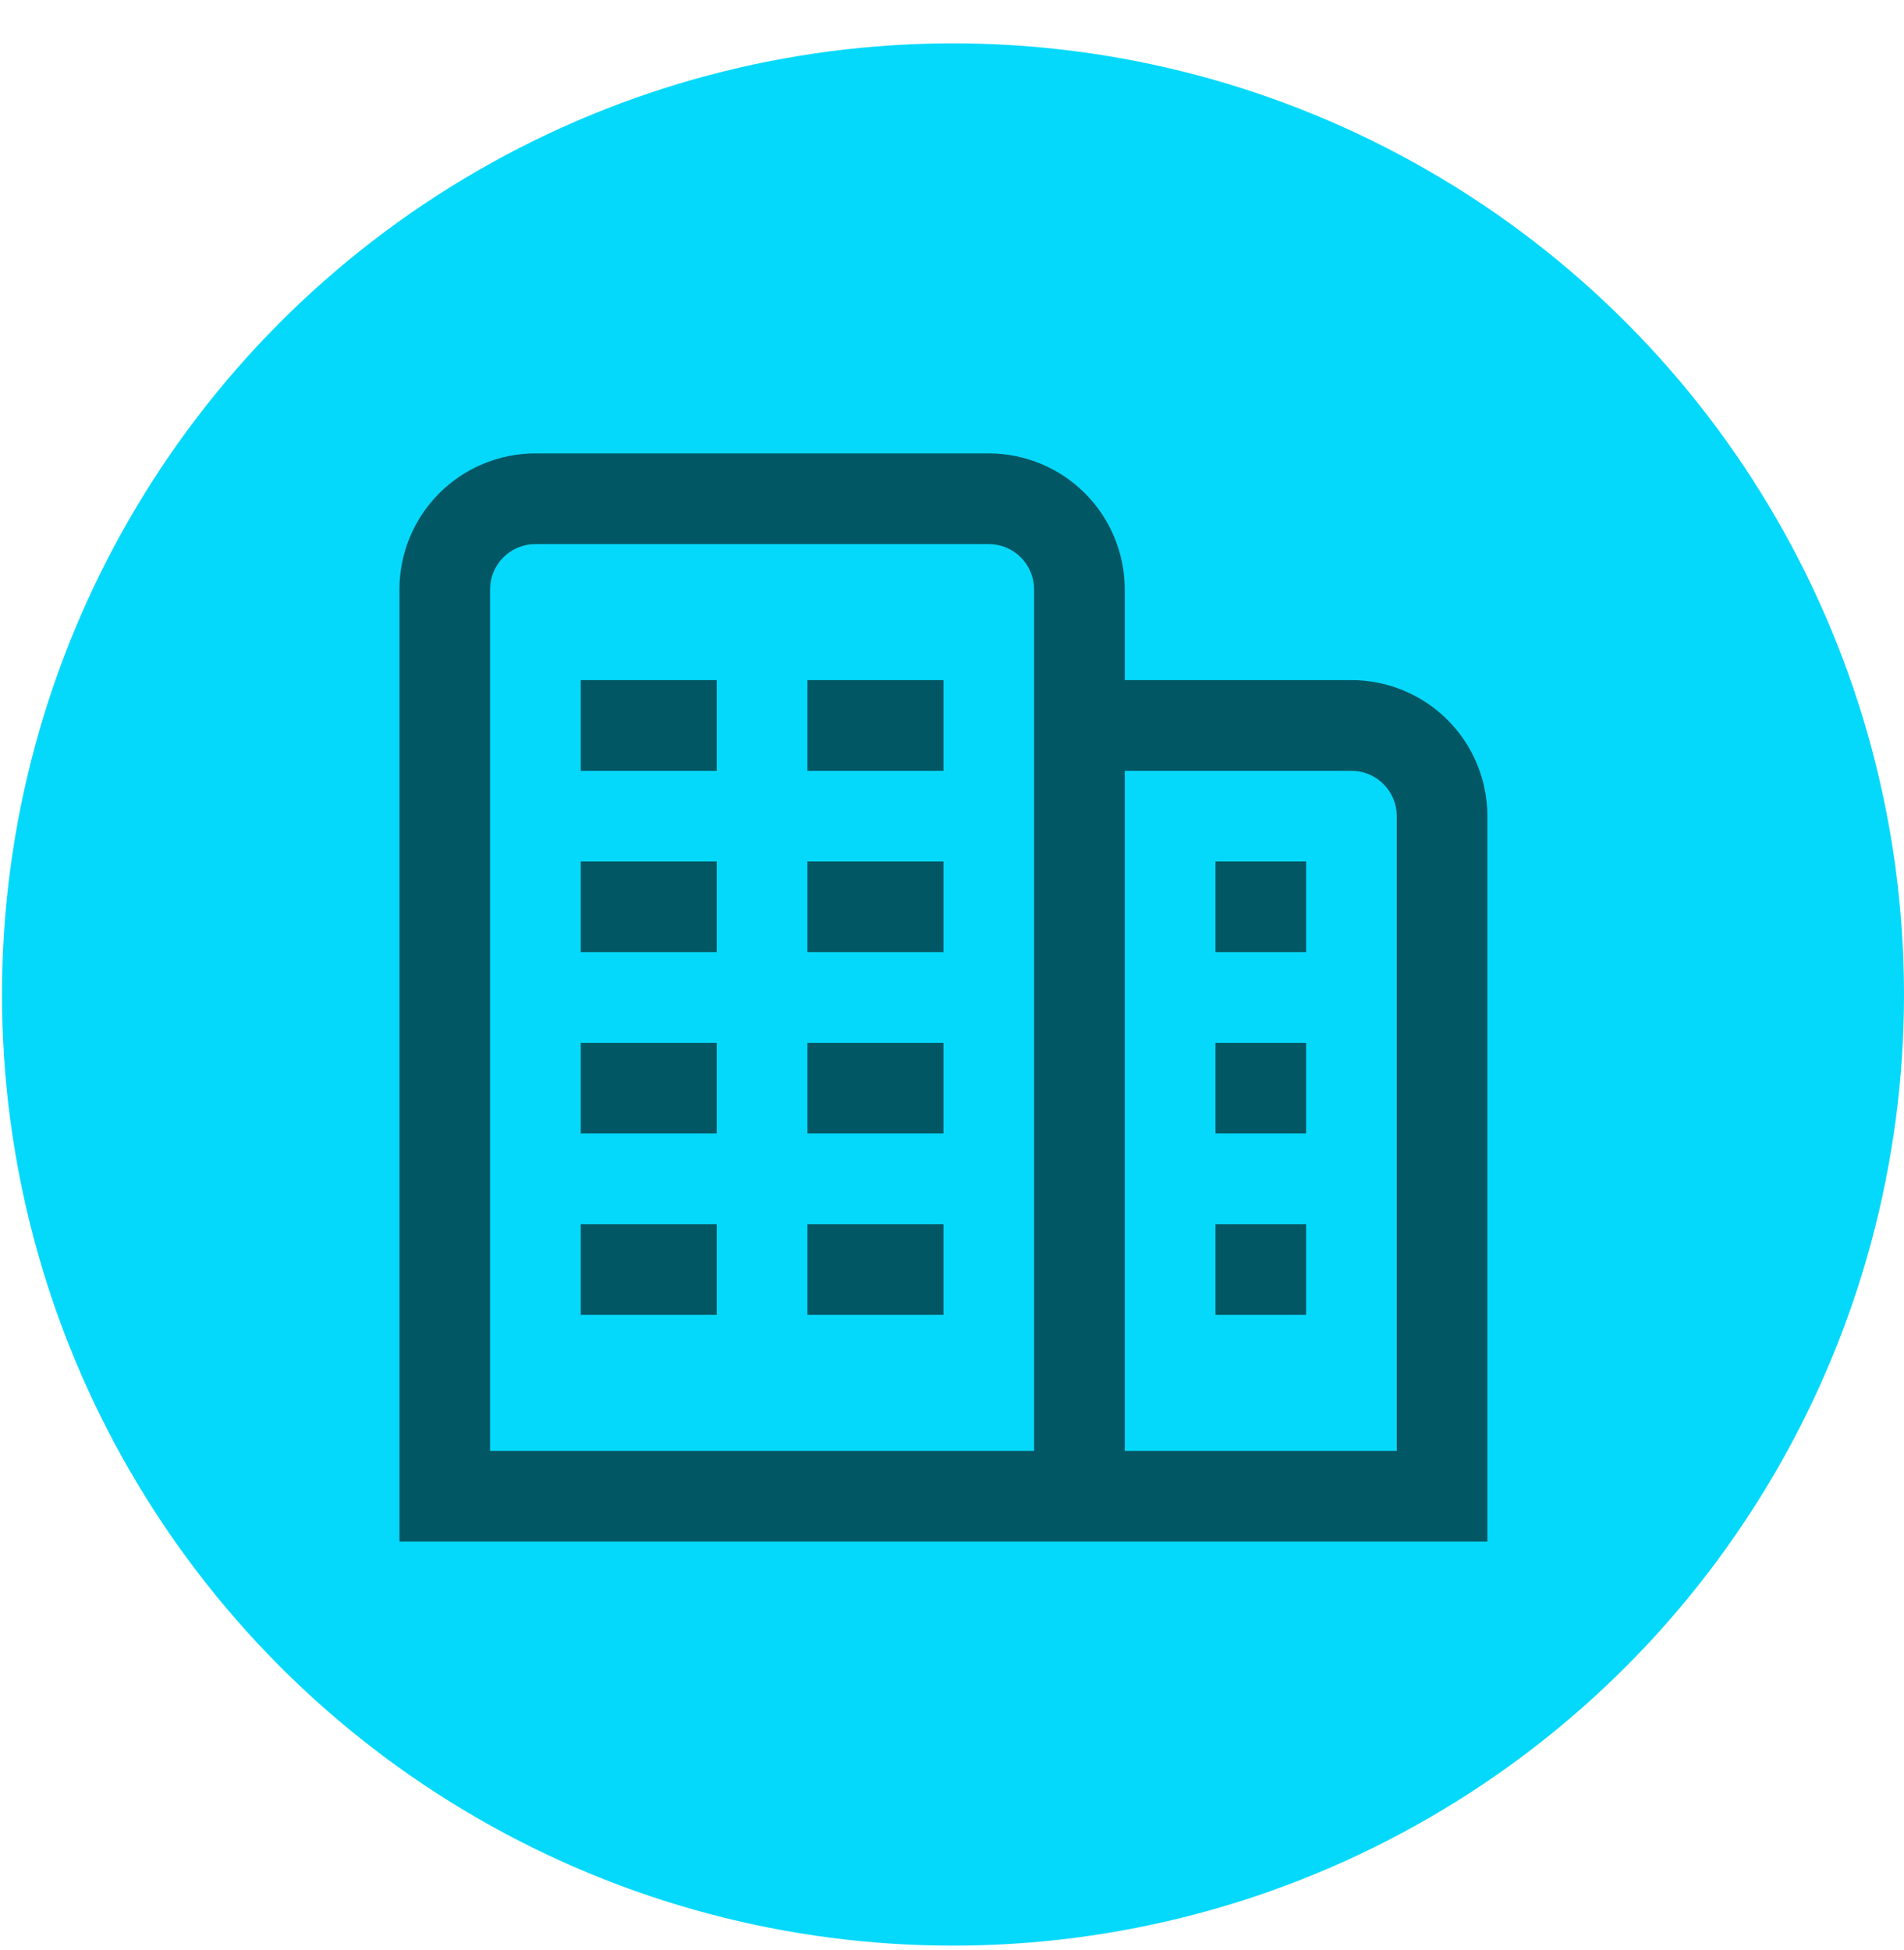 <svg xmlns="http://www.w3.org/2000/svg" width="42" height="43" viewBox="0 0 42 43" fill="none"><circle cx="21.022" cy="21.934" r="20.978" fill="#05D9FB"/><path d="M12.81 23H15.81V25H12.81V23ZM17.811 25H20.811V23H17.811V25ZM12.81 29H15.81V27H12.81V29ZM17.811 29H20.811V27H17.811V29ZM12.81 17H15.81V15H12.81V17ZM17.811 17H20.811V15H17.811V17ZM12.81 21H15.81V19H12.81V21ZM17.811 21H20.811V19H17.811V21ZM32.81 18V34H8.811V13C8.811 12.204 9.127 11.441 9.689 10.879C10.252 10.316 11.015 10 11.81 10H21.811C22.606 10 23.369 10.316 23.932 10.879C24.494 11.441 24.811 12.204 24.811 13V15H29.811C30.606 15 31.369 15.316 31.932 15.879C32.495 16.441 32.81 17.204 32.81 18ZM22.811 13C22.811 12.735 22.705 12.48 22.518 12.293C22.33 12.105 22.076 12 21.811 12H11.81C11.545 12 11.291 12.105 11.103 12.293C10.916 12.48 10.81 12.735 10.81 13V32H22.811V13ZM30.811 18C30.811 17.735 30.705 17.48 30.518 17.293C30.33 17.105 30.076 17 29.811 17H24.811V32H30.811V18ZM26.811 25H28.811V23H26.811V25ZM26.811 29H28.811V27H26.811V29ZM26.811 21H28.811V19H26.811V21Z" fill="black" fill-opacity="0.6"/></svg>